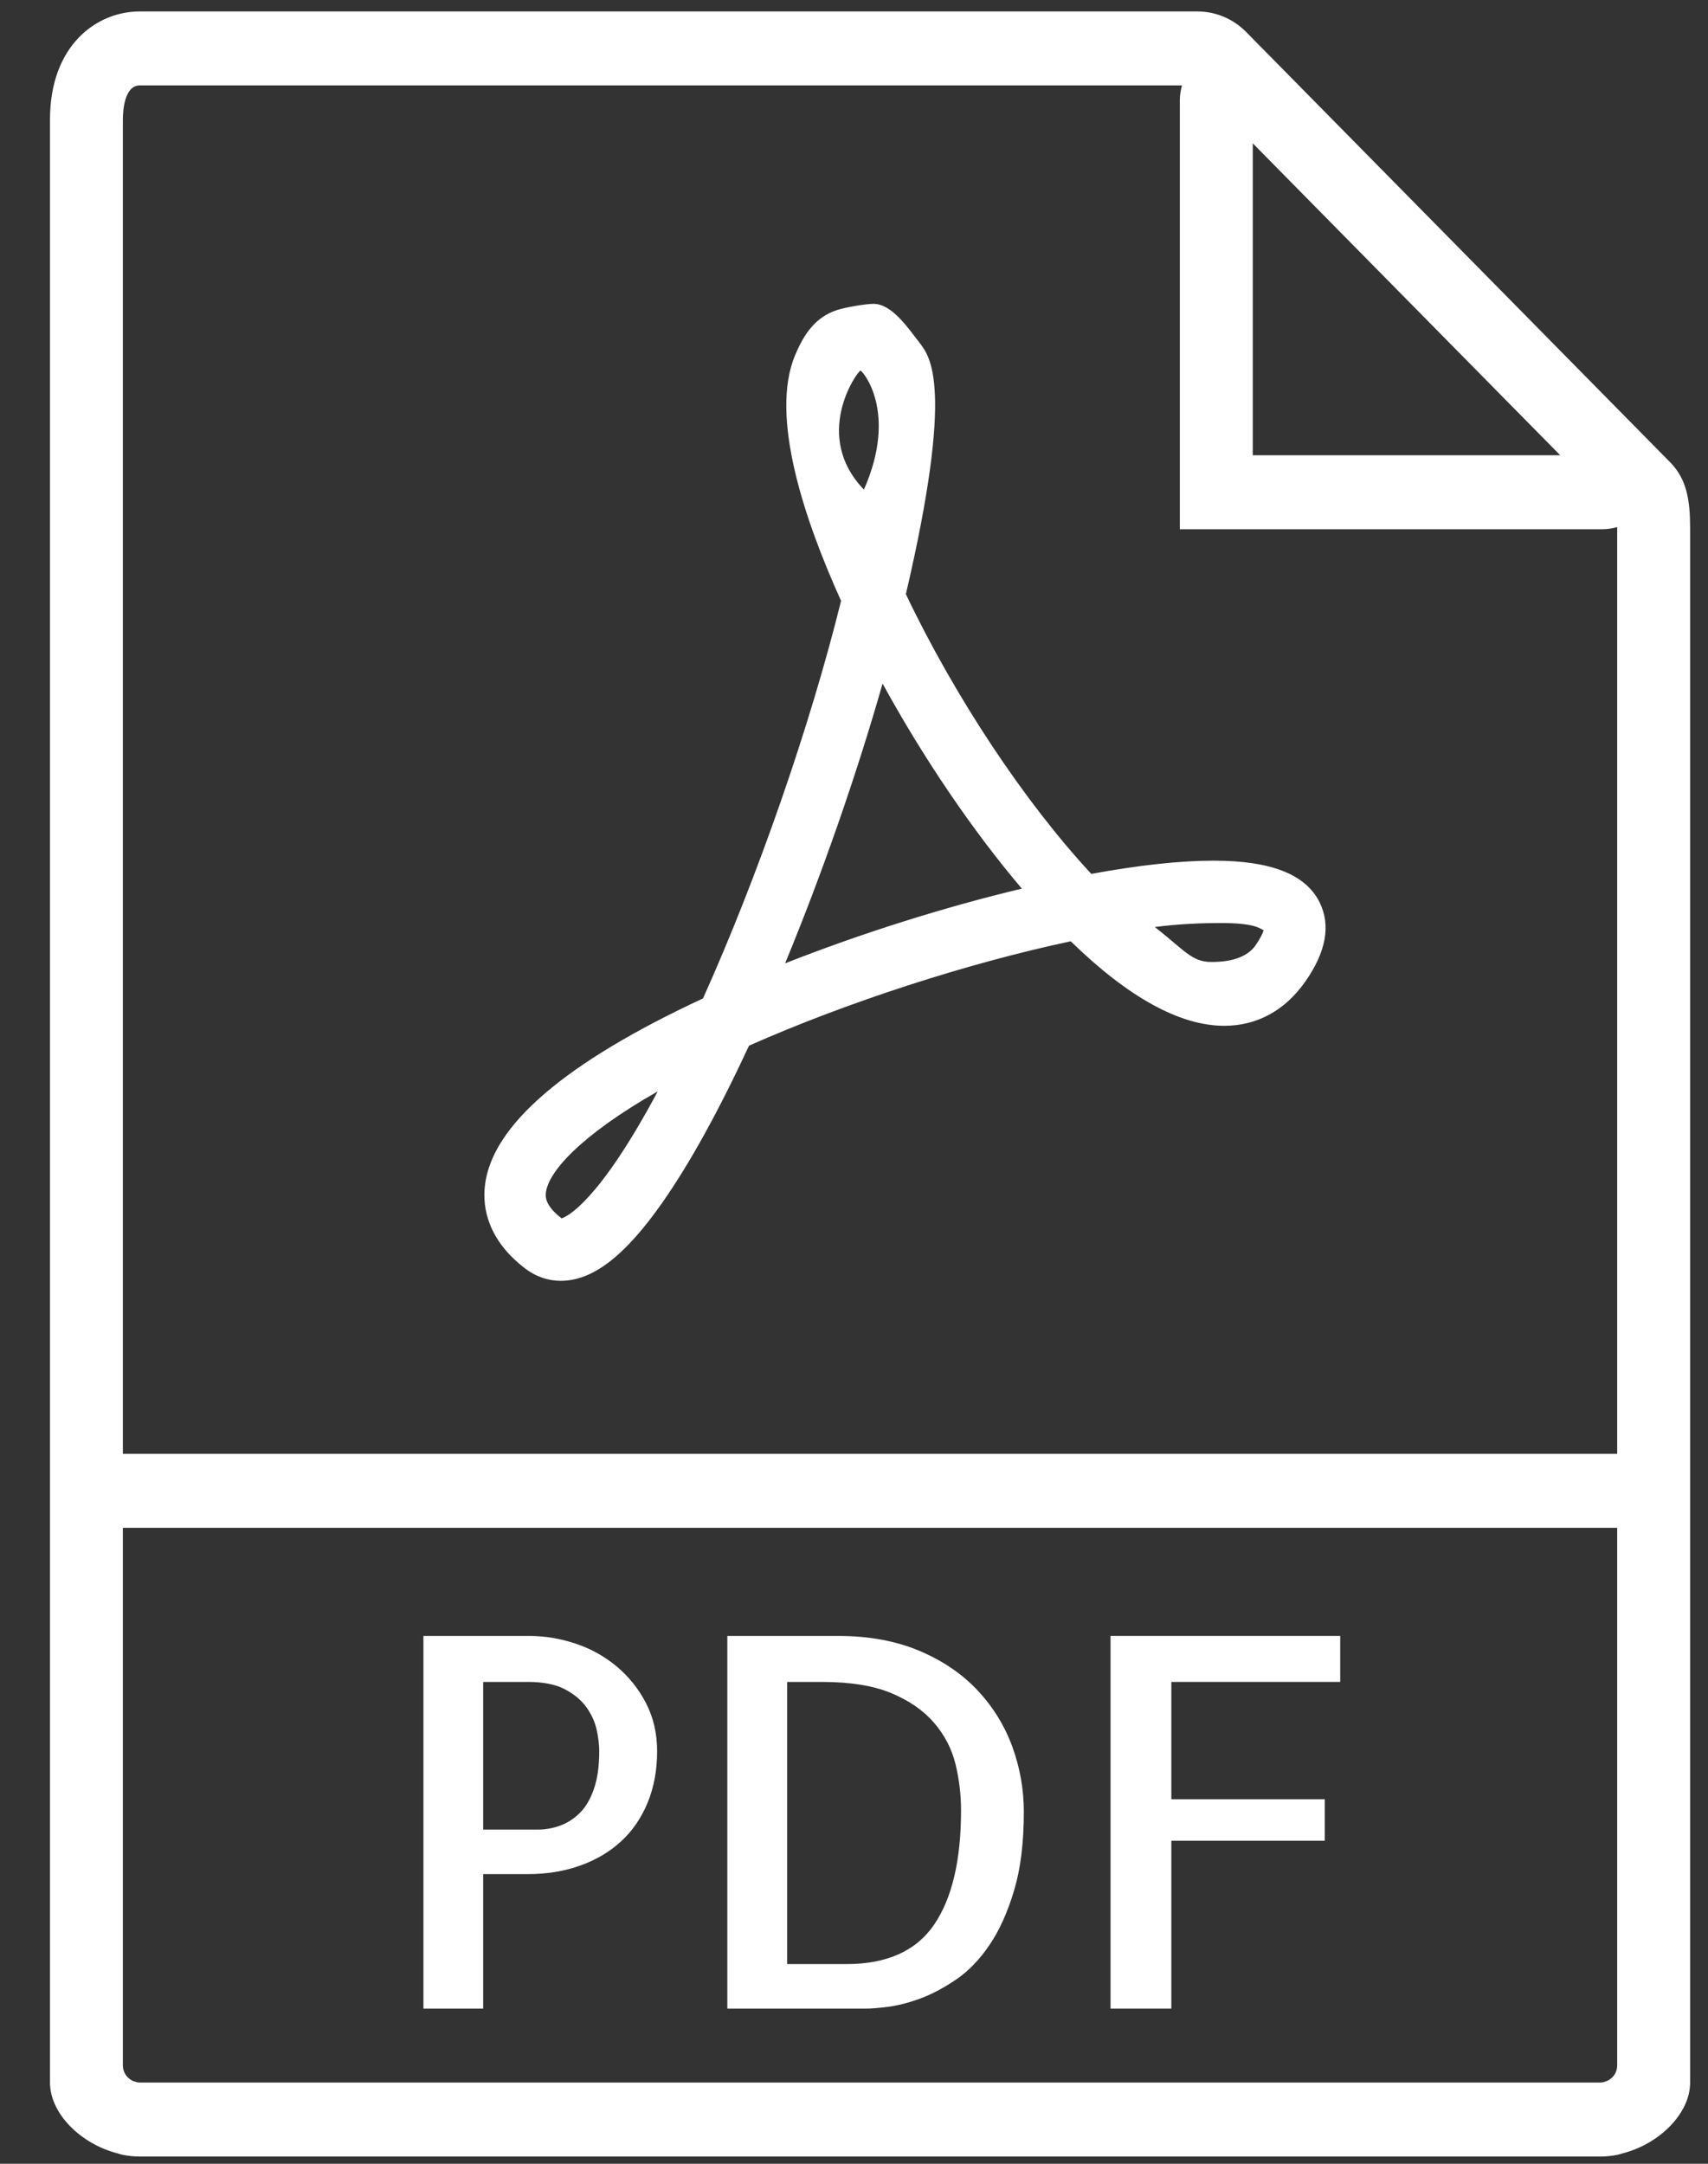<?xml version="1.0" encoding="UTF-8" standalone="no"?>
<svg width="30px" height="38px" viewBox="0 0 30 38" version="1.1" xmlns="http://www.w3.org/2000/svg" xmlns:xlink="http://www.w3.org/1999/xlink">
    <rect x="0" y="0" width="30" height="38" fill="#333333" stroke="none"/>
    <!-- Generator: Sketch 39.1 (31720) - http://www.bohemiancoding.com/sketch -->
    <title>PDF ICON</title>
    <desc>Created with Sketch.</desc>
    <defs></defs>
    <g id="HOMEPAGE" stroke="none" stroke-width="1" fill="none" fill-rule="evenodd">
        <g id="PRIZES-Page" transform="translate(-1108, -749)" fill="#FFFFFF">
            <g id="Details-card" transform="translate(1085, 382.362)">
                <g id="Documents" transform="translate(0, 348.028)">
                    <g id="PDF" transform="translate(23.558, 13.861)">
                        <g id="PDF-ICON" transform="translate(0, 4.95)">
                            <path d="M28.776,7.916 L28.282,7.415 L21.82,0.858 L21.326,0.357 C21.103,0.131 20.793,0 20.476,0 L1.897,0 C1.138,0 0.32,0.595 0.32,1.9 L0.32,25.331 L0.32,36.072 L0.32,36.373 C0.32,36.917 0.859,37.447 1.497,37.614 C1.529,37.622 1.559,37.634 1.593,37.641 C1.693,37.661 1.794,37.672 1.897,37.672 L27.551,37.672 C27.653,37.672 27.755,37.661 27.855,37.641 C27.888,37.634 27.919,37.622 27.951,37.614 C28.589,37.447 29.128,36.917 29.128,36.373 L29.128,36.072 L29.128,25.331 L29.128,9.079 C29.128,8.581 29.069,8.213 28.776,7.916 L28.776,7.916 Z M26.846,7.794 L21.446,7.794 L21.446,2.316 L26.846,7.794 L26.846,7.794 Z M1.897,36.373 C1.851,36.373 1.81,36.356 1.77,36.341 C1.67,36.293 1.6,36.192 1.6,36.072 L1.6,26.63 L27.847,26.63 L27.847,36.072 C27.847,36.192 27.778,36.292 27.678,36.341 C27.637,36.356 27.596,36.373 27.551,36.373 L1.897,36.373 L1.897,36.373 Z M1.6,25.331 L1.6,1.9 C1.6,1.76 1.622,1.299 1.897,1.299 L20.203,1.299 C20.181,1.381 20.165,1.465 20.165,1.553 L20.165,9.093 L27.597,9.093 C27.684,9.093 27.766,9.077 27.847,9.056 C27.847,9.065 27.847,9.069 27.847,9.079 L27.847,25.331 L1.6,25.331 L1.6,25.331 Z" id="Shape"></path>
                            <path d="M10.27,29.062 C10.056,28.885 9.816,28.751 9.548,28.663 C9.279,28.574 9.008,28.529 8.734,28.529 L6.879,28.529 L6.879,35.074 L7.929,35.074 L7.929,32.712 L8.708,32.712 C9.046,32.712 9.356,32.662 9.636,32.561 C9.916,32.46 10.155,32.318 10.353,32.135 C10.552,31.952 10.706,31.725 10.818,31.456 C10.928,31.186 10.984,30.886 10.984,30.554 C10.984,30.24 10.918,29.958 10.787,29.706 C10.656,29.454 10.483,29.24 10.27,29.062 L10.27,29.062 Z M9.871,31.224 C9.807,31.405 9.723,31.545 9.618,31.646 C9.513,31.747 9.398,31.819 9.272,31.863 C9.147,31.908 9.019,31.93 8.891,31.93 L7.929,31.93 L7.929,29.337 L8.716,29.337 C8.984,29.337 9.2,29.38 9.364,29.466 C9.527,29.552 9.654,29.658 9.745,29.786 C9.835,29.913 9.894,30.046 9.924,30.185 C9.953,30.324 9.967,30.447 9.967,30.553 C9.967,30.82 9.935,31.044 9.871,31.224 L9.871,31.224 Z" id="Shape"></path>
                            <path d="M16.615,29.488 C16.344,29.198 16.002,28.965 15.591,28.791 C15.179,28.617 14.702,28.529 14.16,28.529 L12.217,28.529 L12.217,35.074 L14.659,35.074 C14.74,35.074 14.865,35.064 15.035,35.043 C15.204,35.022 15.391,34.975 15.595,34.901 C15.799,34.827 16.011,34.715 16.23,34.567 C16.449,34.419 16.645,34.217 16.82,33.959 C16.996,33.701 17.14,33.381 17.254,32.999 C17.368,32.618 17.425,32.157 17.425,31.619 C17.425,31.228 17.358,30.847 17.224,30.477 C17.089,30.108 16.886,29.778 16.615,29.488 L16.615,29.488 Z M15.849,33.6 C15.534,34.061 15.021,34.292 14.309,34.292 L13.268,34.292 L13.268,29.337 L13.88,29.337 C14.382,29.337 14.791,29.404 15.105,29.537 C15.42,29.67 15.67,29.845 15.854,30.061 C16.038,30.277 16.161,30.518 16.226,30.785 C16.29,31.051 16.322,31.32 16.322,31.593 C16.322,32.469 16.164,33.138 15.849,33.6 L15.849,33.6 Z" id="Shape"></path>
                            <polygon id="Shape" points="18.948 35.074 20.016 35.074 20.016 32.126 22.711 32.126 22.711 31.398 20.016 31.398 20.016 29.337 22.982 29.337 22.982 28.529 18.948 28.529"></polygon>
                            <path d="M20.759,14.914 C20.171,14.914 19.449,14.992 18.61,15.146 C17.438,13.885 16.216,12.043 15.353,10.234 C16.208,6.578 15.78,6.061 15.591,5.816 C15.39,5.557 15.107,5.135 14.784,5.135 C14.649,5.135 14.28,5.197 14.134,5.247 C13.765,5.372 13.566,5.66 13.408,6.036 C12.955,7.11 13.576,8.94 14.215,10.351 C13.669,12.555 12.753,15.192 11.79,17.333 C9.364,18.461 8.075,19.568 7.959,20.625 C7.916,21.009 8.006,21.574 8.672,22.081 C8.855,22.219 9.069,22.293 9.291,22.293 L9.291,22.293 C9.852,22.293 10.417,21.858 11.072,20.924 C11.55,20.244 12.063,19.315 12.598,18.163 C14.312,17.403 16.433,16.715 18.249,16.33 C19.261,17.316 20.167,17.814 20.945,17.814 C21.519,17.814 22.01,17.547 22.366,17.041 C22.737,16.514 22.821,16.042 22.616,15.638 C22.369,15.151 21.762,14.914 20.759,14.914 L20.759,14.914 Z M9.306,21.196 C9.006,20.963 9.023,20.806 9.03,20.747 C9.069,20.386 9.627,19.745 10.995,18.965 C9.958,20.908 9.401,21.166 9.306,21.196 L9.306,21.196 Z M14.555,6.308 C14.582,6.299 15.224,7.023 14.616,8.397 C13.703,7.449 14.492,6.33 14.555,6.308 L14.555,6.308 Z M13.232,16.717 C13.881,15.146 14.486,13.411 14.944,11.804 C15.662,13.115 16.526,14.387 17.39,15.405 C16.024,15.731 14.57,16.19 13.232,16.717 L13.232,16.717 Z M21.491,16.406 C21.293,16.686 20.866,16.693 20.716,16.693 C20.375,16.693 20.247,16.487 19.726,16.079 C20.156,16.024 20.562,16.009 20.885,16.009 C21.454,16.009 21.558,16.094 21.637,16.137 C21.623,16.183 21.586,16.27 21.491,16.406 L21.491,16.406 Z" id="Shape"></path>
                        </g>
                    </g>
                </g>
            </g>
        </g>
    </g>
</svg>
